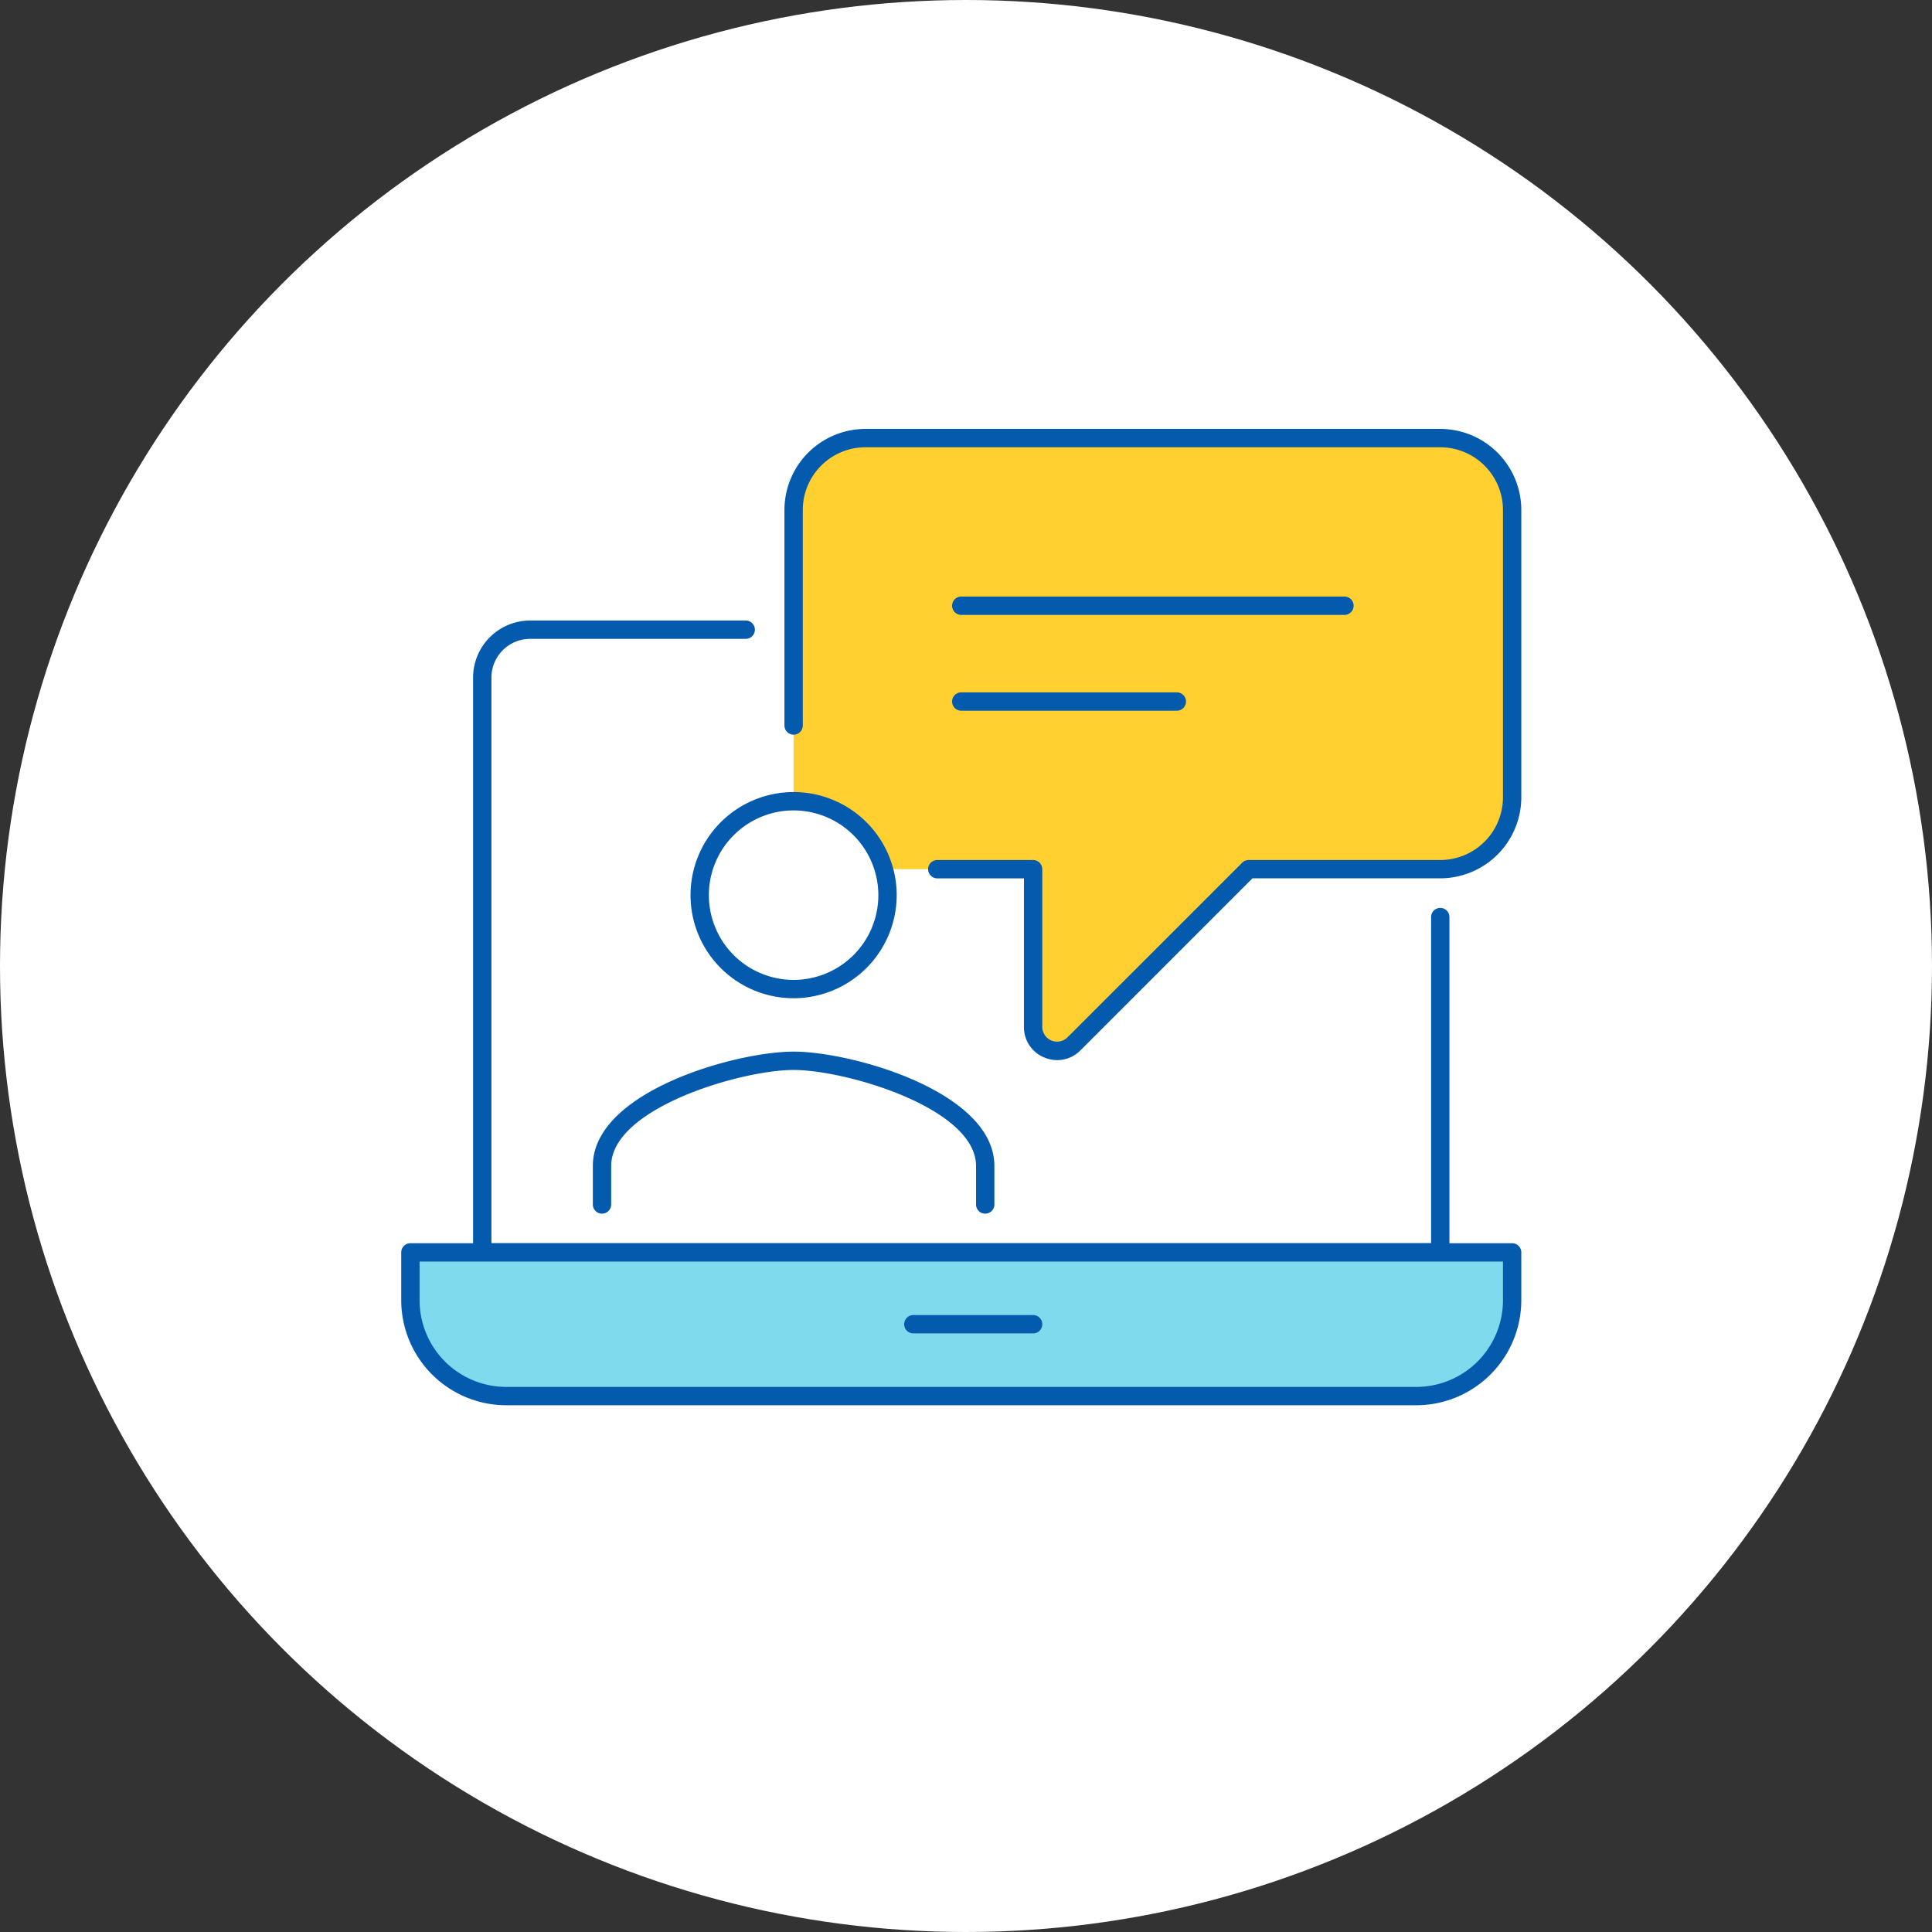 <svg xmlns="http://www.w3.org/2000/svg" xmlns:xlink="http://www.w3.org/1999/xlink" width="158" height="158" viewBox="0 0 158 158">
  <rect x="0" y="0" width="158" height="158" fill="#333333" stroke="none"/>
  <defs>
    <clipPath id="clip-path">
      <rect id="長方形_29255" data-name="長方形 29255" width="91.599" height="79.846" transform="translate(0 0)" fill="none"/>
    </clipPath>
  </defs>
  <g id="icn-education-and-career04" transform="translate(-23255 -2704)">
    <circle id="楕円形_129" data-name="楕円形 129" cx="79" cy="79" r="79" transform="translate(23255 2704)" fill="#fff"/>
    <g id="グループ_51103" data-name="グループ 51103" transform="translate(23287.813 2739.077)">
      <g id="グループ_50854" data-name="グループ 50854" clip-path="url(#clip-path)">
        <path id="パス_119436" data-name="パス 119436" d="M32.089,32.628v-26A5.876,5.876,0,0,1,37.965.749H84.973a5.876,5.876,0,0,1,5.876,5.876v23.5a5.876,5.876,0,0,1-5.876,5.876H69.3L55.019,50.289A1.958,1.958,0,0,1,51.676,48.9v-12.9H33.188" fill="#ffd030"/>
        <path id="パス_119437" data-name="パス 119437" d="M84.973,68.094H6.626a.75.75,0,0,1-.75-.75V20.336a4.673,4.673,0,0,1,4.668-4.667H28.172a.75.75,0,0,1,0,1.5H10.544a3.171,3.171,0,0,0-3.168,3.167V66.594H84.223V39.923a.75.75,0,0,1,1.5,0V67.344a.75.75,0,0,1-.75.75" fill="#045aac"/>
        <path id="パス_119438" data-name="パス 119438" d="M90.849,67.344H.751v3.917A7.835,7.835,0,0,0,8.585,79.1H83.014a7.835,7.835,0,0,0,7.835-7.835Z" fill="#80daed"/>
        <path id="パス_119439" data-name="パス 119439" d="M83.014,79.846H8.585A8.6,8.6,0,0,1,0,71.262V67.344a.75.75,0,0,1,.75-.75h90.1a.75.75,0,0,1,.75.75v3.918a8.6,8.6,0,0,1-8.585,8.584M1.5,68.094v3.168a7.093,7.093,0,0,0,7.085,7.084H83.014A7.093,7.093,0,0,0,90.1,71.262V68.094Z" fill="#045aac"/>
        <line id="線_645" data-name="線 645" x2="9.793" transform="translate(41.882 73.22)" fill="#fff"/>
        <path id="パス_119440" data-name="パス 119440" d="M51.676,73.97H41.882a.75.75,0,0,1,0-1.5h9.794a.75.75,0,0,1,0,1.5" fill="#045aac"/>
        <path id="パス_119441" data-name="パス 119441" d="M53.651,51.62a2.753,2.753,0,0,1-1.054-.213,2.669,2.669,0,0,1-1.672-2.5V36.756H43.84a.75.75,0,0,1,0-1.5h7.835a.75.75,0,0,1,.75.75V48.9a1.21,1.21,0,0,0,2.064.856L68.773,35.475a.752.752,0,0,1,.53-.219H84.972A5.132,5.132,0,0,0,90.1,30.13V6.626A5.132,5.132,0,0,0,84.972,1.5H37.964a5.132,5.132,0,0,0-5.125,5.126V24.254a.75.75,0,1,1-1.5,0V6.626A6.633,6.633,0,0,1,37.964,0H84.972A6.634,6.634,0,0,1,91.6,6.626v23.5a6.634,6.634,0,0,1-6.626,6.626H69.614L55.549,50.82a2.671,2.671,0,0,1-1.9.8" fill="#045aac"/>
        <path id="パス_119442" data-name="パス 119442" d="M47.758,63.427v-3.15c0-5.462-11.3-8.6-15.669-8.6s-15.669,3.14-15.669,8.6v3.15" fill="#fff"/>
        <path id="パス_119443" data-name="パス 119443" d="M47.758,64.177a.75.75,0,0,1-.75-.75v-3.15c0-4.723-10.616-7.852-14.919-7.852S17.17,55.554,17.17,60.277v3.15a.75.75,0,1,1-1.5,0v-3.15c0-6.075,11.654-9.352,16.419-9.352S48.508,54.2,48.508,60.277v3.15a.75.75,0,0,1-.75.75" fill="#045aac"/>
        <line id="線_646" data-name="線 646" x2="31.338" transform="translate(45.799 14.46)" fill="#fff"/>
        <path id="パス_119444" data-name="パス 119444" d="M77.138,15.21H45.8a.75.75,0,0,1,0-1.5H77.138a.75.75,0,0,1,0,1.5" fill="#045aac"/>
        <line id="線_647" data-name="線 647" x2="17.628" transform="translate(45.799 22.295)" fill="#fff"/>
        <path id="パス_119445" data-name="パス 119445" d="M63.428,23.045H45.8a.75.75,0,0,1,0-1.5H63.428a.75.75,0,0,1,0,1.5" fill="#045aac"/>
        <path id="パス_119446" data-name="パス 119446" d="M39.769,38.13a7.68,7.68,0,1,1-7.68-7.68,7.679,7.679,0,0,1,7.68,7.68" fill="#fff"/>
        <path id="パス_119447" data-name="パス 119447" d="M32.089,46.559a8.43,8.43,0,1,1,8.43-8.429,8.439,8.439,0,0,1-8.43,8.429m0-15.36a6.93,6.93,0,1,0,6.93,6.931,6.938,6.938,0,0,0-6.93-6.931" fill="#045aac"/>
      </g>
    </g>
  </g>
</svg>
